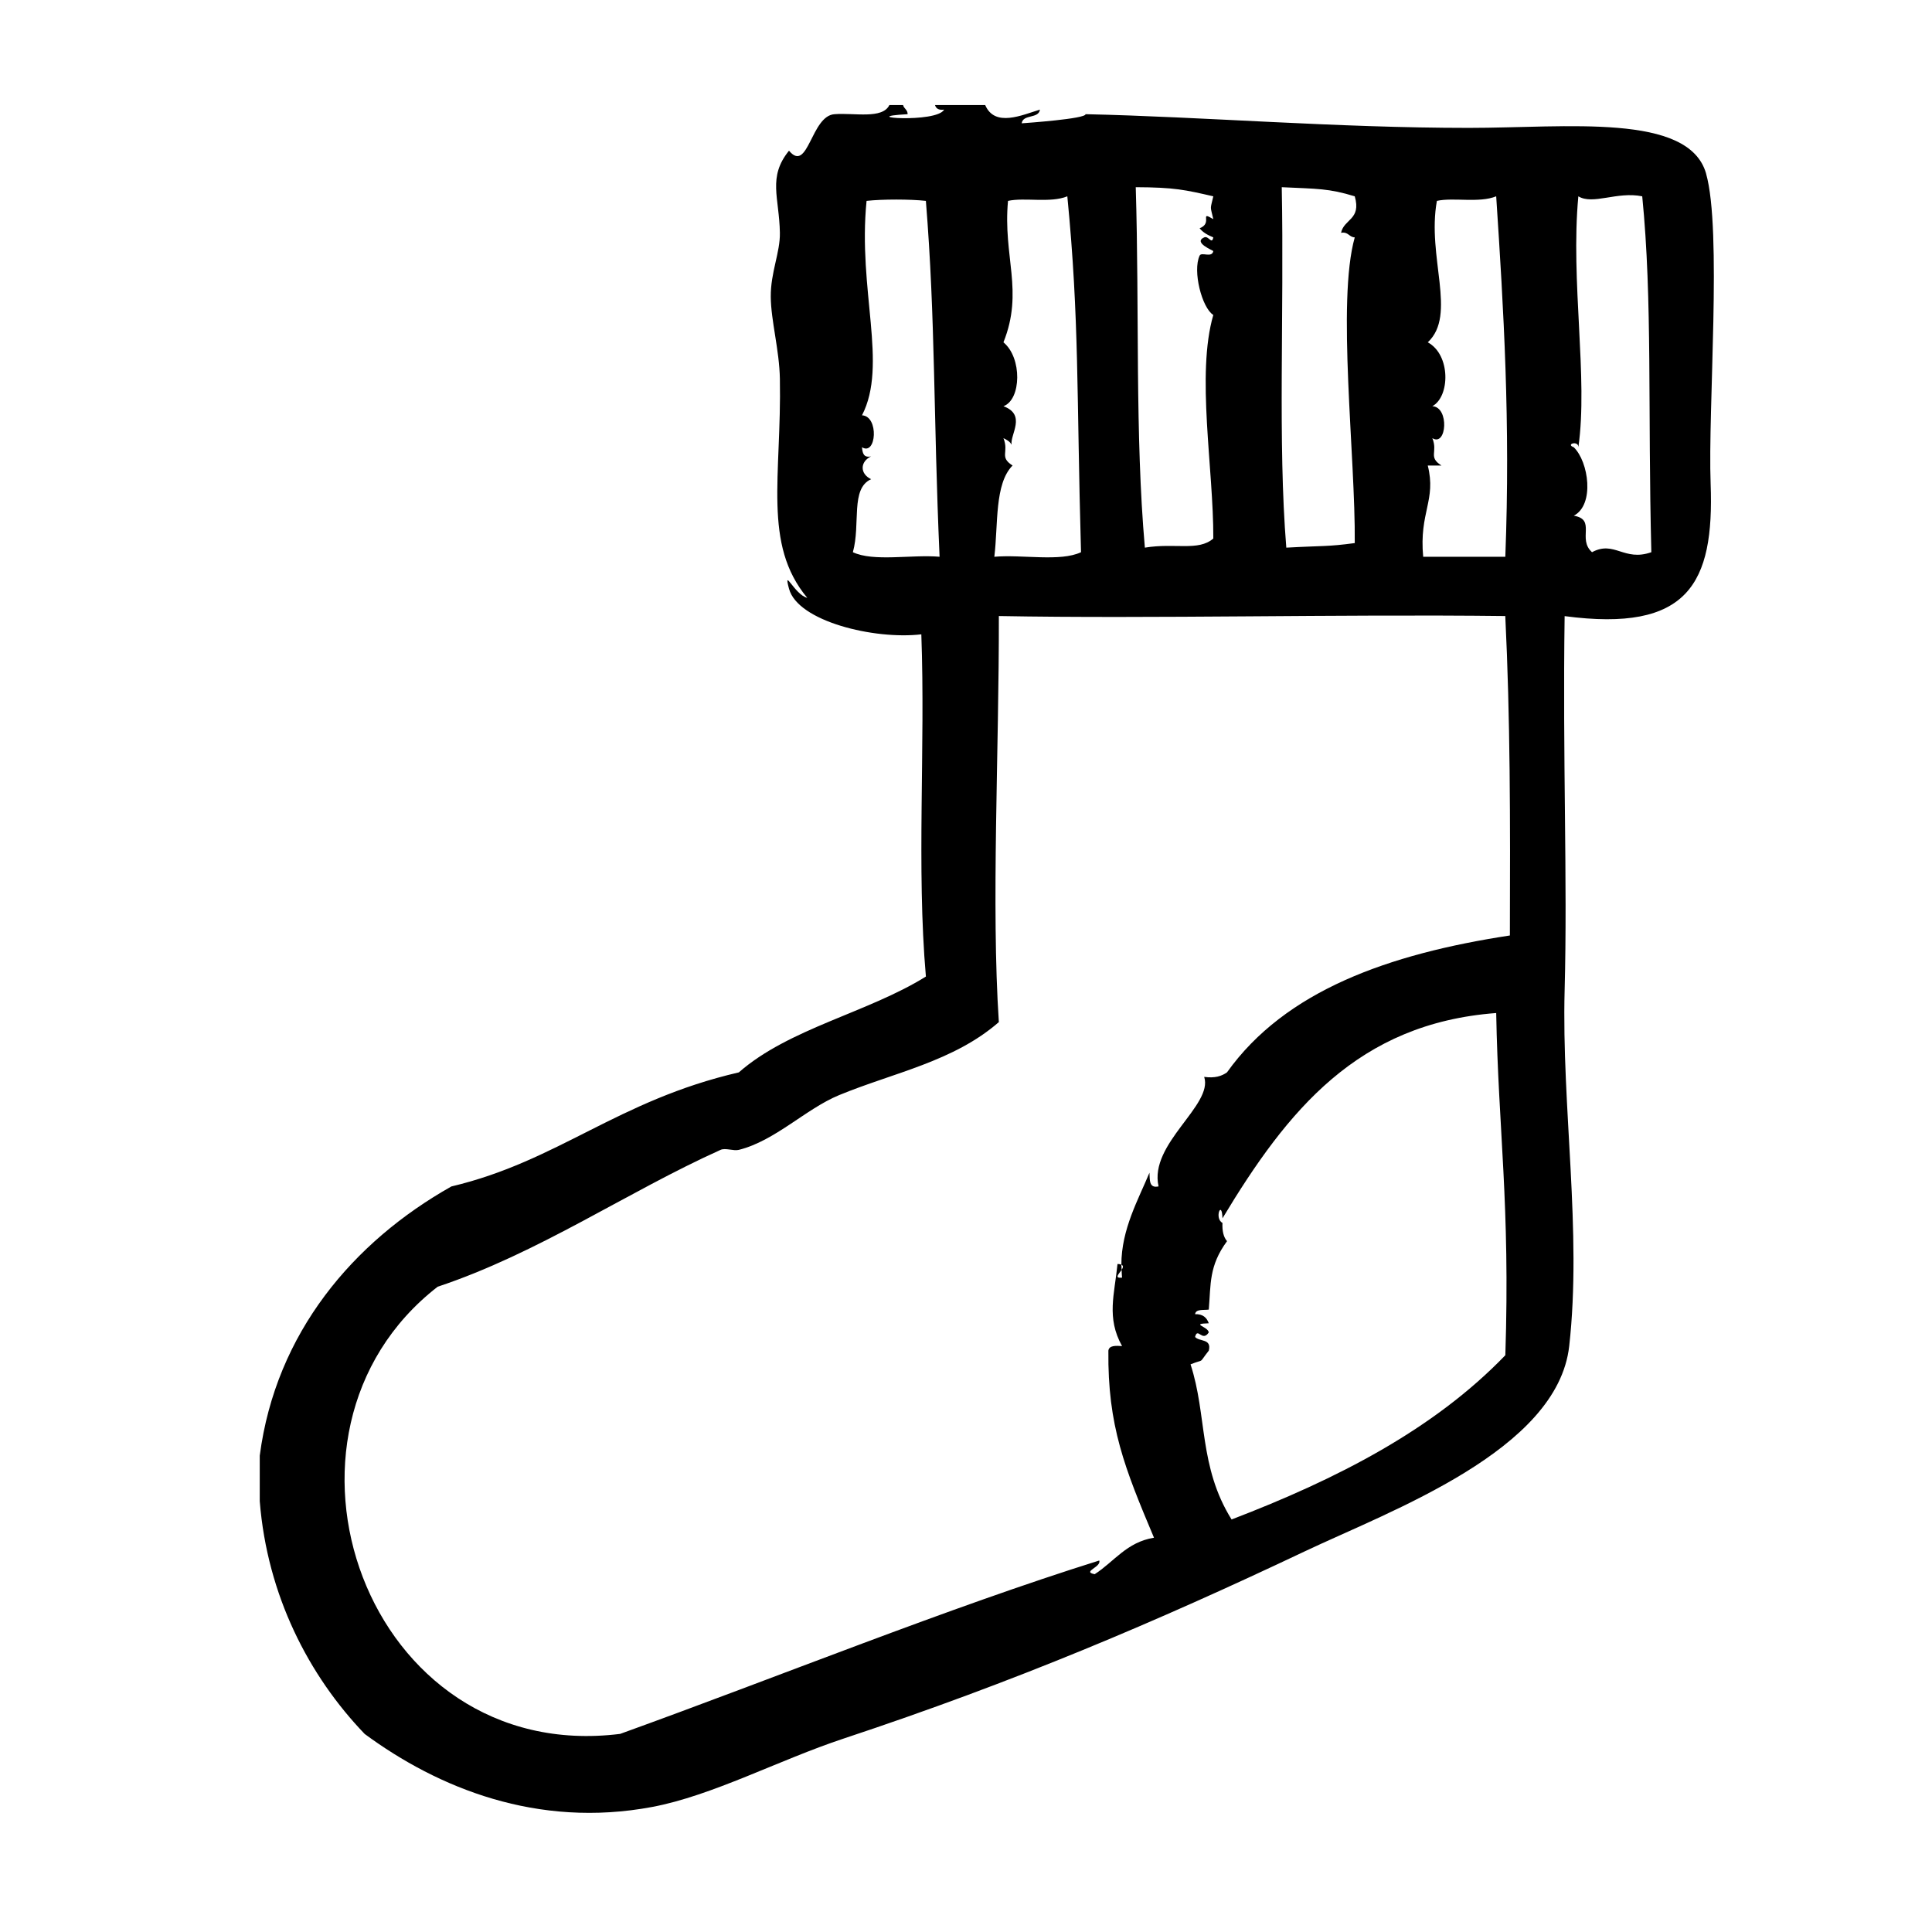 <?xml version="1.0" encoding="UTF-8"?>
<!-- Uploaded to: ICON Repo, www.svgrepo.com, Generator: ICON Repo Mixer Tools -->
<svg fill="#000000" width="800px" height="800px" version="1.1" viewBox="144 144 512 512" xmlns="http://www.w3.org/2000/svg">
 <path d="m596.13 189.98c-4.625-16.137-36.91-12.09-62.871-12.09-35.172 0-70.727-2.961-101.57-3.629 0.047 1.223-15.719 2.332-16.93 2.418 0.332-2.488 4.508-1.137 4.836-3.629-4.766 1.445-11.949 4.758-14.508-1.211h-13.301c0.266 0.941 1.012 1.406 2.418 1.211-1.969 3.664-24.105 1.984-9.672 1.211 0-1.215-0.977-1.441-1.211-2.418h-3.629c-1.844 3.797-9.273 2.012-14.508 2.418-6.281 0.352-6.992 15.816-12.09 9.672-5.703 7.039-2.578 12.383-2.418 21.766 0.09 5.231-2.465 10.484-2.418 16.93 0.047 6.352 2.277 14.086 2.418 21.766 0.48 25.871-4.613 43.777 7.254 58.039-3.394-0.848-6.402-8.297-4.836-2.418 2.309 8.656 22.609 13.551 35.066 12.09 1.098 30.18-1.301 61.809 1.211 90.688-15.402 9.594-36.258 13.719-49.574 25.398-32.273 7.477-47.793 23.508-76.176 30.23-25.961 14.629-46.527 38.746-50.785 71.336v12.09c1.984 24.895 12.953 46.199 27.809 61.668 19.469 14.348 45.777 25.055 76.176 19.348 15.992-3.004 33.5-12.41 50.785-18.137 45.516-15.094 82.816-30.953 122.12-49.578 22.797-10.809 67.016-26.742 70.129-54.41 3.414-30.395-2.031-63.414-1.211-94.312 0.781-29.371-0.551-61.426 0-99.148 32.738 4.336 39.672-8.555 38.691-35.066-0.746-20 3.066-67.293-1.215-82.23zm-73.758 77.387h3.629c-3.617-2.312-0.883-3.465-2.414-7.254 3.828 2.367 4.543-8.254 0-8.465 4.676-2.504 4.922-13.613-1.211-16.93 7.828-7.285-0.301-22.656 2.418-37.484 4.414-0.977 11.168 0.637 15.715-1.211 1.969 30.012 3.789 59.914 2.418 95.523h-21.766c-1.109-11.801 3.531-14.965 1.211-24.18zm-38.695-73.758c9.492 0.453 12.426 0.297 19.348 2.418 1.797 6.231-2.883 5.984-3.629 9.672 1.953-0.344 2.082 1.145 3.629 1.211-4.82 17.074 0.215 58.074 0 81.012-7.34 0.988-8.125 0.656-18.141 1.211-2.277-28.09-0.547-61.512-1.207-95.523zm-18.137 2.418c-0.848 3.723-0.848 2.324 0 6.047-3.926-2.328 0.039 1.031-3.629 2.418 0.887 1.129 2.203 1.832 3.629 2.418-0.398 2.066-1.234-0.523-2.414 0-3.062 1.355 2.438 3.496 2.414 3.629-0.367 1.918-3.129 0.141-3.629 1.211-1.895 4.074 0.613 13.828 3.629 15.719-4.586 15.766 0.082 40.742 0 59.246-3.961 3.441-10.207 1.098-18.137 2.418-2.641-29.922-1.43-62.867-2.418-95.523 10.289 0.039 13.086 0.703 20.555 2.418zm-53.199 71.34c-3.617-2.312-0.883-3.465-2.418-7.254 0.871 0.434 1.727 0.887 2.168 1.75-0.48-2.644 4.027-7.93-2.168-10.211 4.746-1.719 4.996-12.844 0-16.93 5.445-13.578-0.168-22.738 1.211-37.484 4.414-0.977 11.176 0.637 15.719-1.211 3.211 32.824 2.43 52.215 3.629 94.312-5.465 2.594-15.551 0.57-22.973 1.211 1.043-8.621 0.02-19.32 4.832-24.184zm-42.32 22.973c2.098-7.508-0.711-16.863 4.836-19.348-2.988-1.41-2.988-4.637 0-6.047-2.055 0.441-2.281-0.941-2.418-2.418 3.828 2.367 4.543-8.254 0-8.465 6.922-13.395-1.16-33.215 1.211-56.828 4.133-0.465 11.586-0.465 15.719 0 2.57 31.887 1.953 56.352 3.629 94.312-7.426-0.633-17.508 1.387-22.977-1.207zm172.91 212.81c-18.988 19.703-44.578 32.812-72.547 43.527-8.75-14.008-6.465-27.668-10.879-41.109 4.031-1.613 1.891 0.098 4.836-3.629 0.832-3.254-2.5-2.336-3.633-3.629 0.68-2.731 1.891 1.465 3.633-1.211-0.246-1.621-5.023-2.254 0-2.418-0.527-1.484-1.551-2.481-3.633-2.414 0.195-1.414 2.207-1.02 3.633-1.211 0.57-6.793 0.004-11.551 4.836-18.137-0.941-1.078-1.305-2.731-1.211-4.836-2.266-1.23-0.133-6.328 0-1.211 17.27-28.688 35.867-51.645 72.543-54.41 0.559 31.027 3.723 50.547 2.422 90.688zm1.207-111.24c-32.168 4.914-59.523 14.629-74.969 36.273-1.406 1.012-3.246 1.594-6.047 1.203 2.457 7.535-14.688 17.688-12.09 29.023-2.578 0.559-2.301-1.727-2.414-3.633-2.91 7.047-7.457 15.008-7.441 24.379 0.621 0.266 0.449 0.789 0.074 1.367 0.035 0.691 0.02 1.367 0.105 2.07-2.195 0.215-0.82-0.992-0.105-2.07-0.023-0.457-0.074-0.918-0.074-1.367-0.23-0.105-0.539-0.176-1.027-0.191-0.777 8-2.996 14.246 1.211 21.758-1.719-0.105-3.426-0.195-3.629 1.211-0.215 19.961 4.336 31.164 12.086 49.574-7.273 1.184-10.559 6.367-15.715 9.672-3.5-0.676 1.855-1.883 1.203-3.629-40.215 12.594-85.188 30.879-126.96 45.949-67.371 8.418-98.375-79.668-48.367-118.5 26.809-8.926 50.164-25.102 74.969-36.27 1.305-0.59 3.43 0.348 4.836 0 9.648-2.402 17.723-10.852 26.602-14.516 14.402-5.941 30.34-8.891 42.32-19.348-2.047-30.934 0.07-71.625 0-107.61 40.699 0.75 89.723-0.523 134.21 0 1.32 26.977 1.328 53.922 1.219 84.656zm21.766-101.57c-3.961-3.523 1.199-8.652-4.836-9.672 5.578-2.875 3.953-14.305 0-18.137-2.301-0.84 1.309-1.883 1.211 0 2.641-18.273-2.117-43.977 0-66.504 3.863 2.363 10.23-1.359 16.93 0 2.742 27.582 1.445 56.441 2.414 94.312-7.258 2.57-9.789-3.203-15.719 0z"/>
</svg>